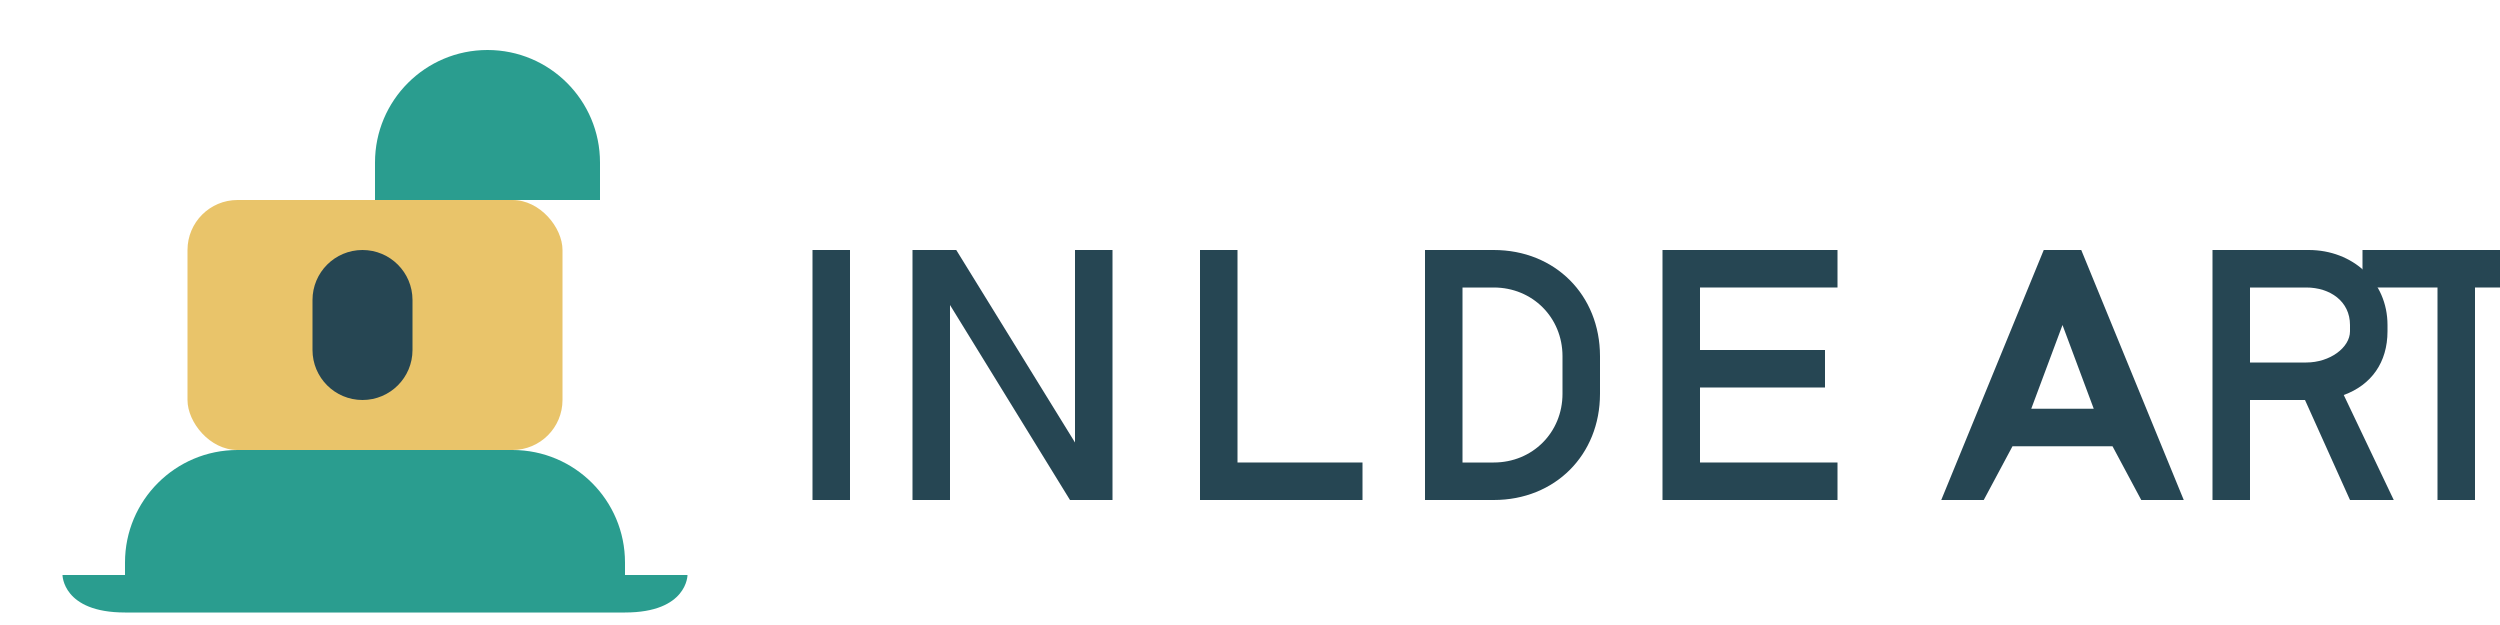 <svg width="200" height="50" viewBox="0 0 200 50" fill="none" xmlns="http://www.w3.org/2000/svg">
  <path d="M10 45C10 40.029 14.029 36 19 36H41C45.971 36 50 40.029 50 45V46H10V45Z" fill="#2A9D8F"/>
  <path d="M30 13C30 8.029 34.029 4 39 4C43.971 4 48 8.029 48 13V16H30V13Z" fill="#2A9D8F"/>
  <rect x="15" y="16" width="30" height="20" rx="4" fill="#E9C46A"/>
  <path d="M25 24C25 21.791 26.791 20 29 20C31.209 20 33 21.791 33 24V28C33 30.209 31.209 32 29 32C26.791 32 25 30.209 25 28V24Z" fill="#264653"/>
  <path d="M5 46C5 46 5 49 10 49H50C55 49 55 46 55 46H5Z" fill="#2A9D8F"/>
  
  <!-- Tekst logo -->
  <path d="M65 20H68V40H65V20Z" fill="#264653"/>
  <path d="M73 20H76.5L86 35.4V20H89V40H85.6L76 24.4V40H73V20Z" fill="#264653"/>
  <path d="M96 20H99V37H109V40H96V20Z" fill="#264653"/>
  <path d="M119.5 20C124.4 20 128 23.6 128 28.5V31.5C128 36.4 124.4 40 119.5 40H114V20H119.5ZM119.5 37C122.6 37 125 34.6 125 31.5V28.5C125 25.4 122.6 23 119.5 23H117V37H119.5Z" fill="#264653"/>
  <path d="M133 20H147V23H136V28H146V31H136V37H147V40H133V20Z" fill="#264653"/>
  <path d="M161 35.7L158.7 40H155.3L163.5 20H166.5L174.7 40H171.3L169 35.7H161ZM162.5 32.7H167.5L165 26L162.5 32.7Z" fill="#264653"/>
  <path d="M177 20H184.7C188.2 20 191 22.5 191 26V26.5C191 29 189.7 30.8 187.5 31.6L191.5 40H188L184.4 32H180V40H177V20ZM184.5 29C186.4 29 188 27.8 188 26.5V26C188 24.1 186.4 23 184.5 23H180V29H184.5Z" fill="#264653"/>
  <path d="M195 23H189V20H204V23H198V40H195V23Z" fill="#264653"/>
</svg>
